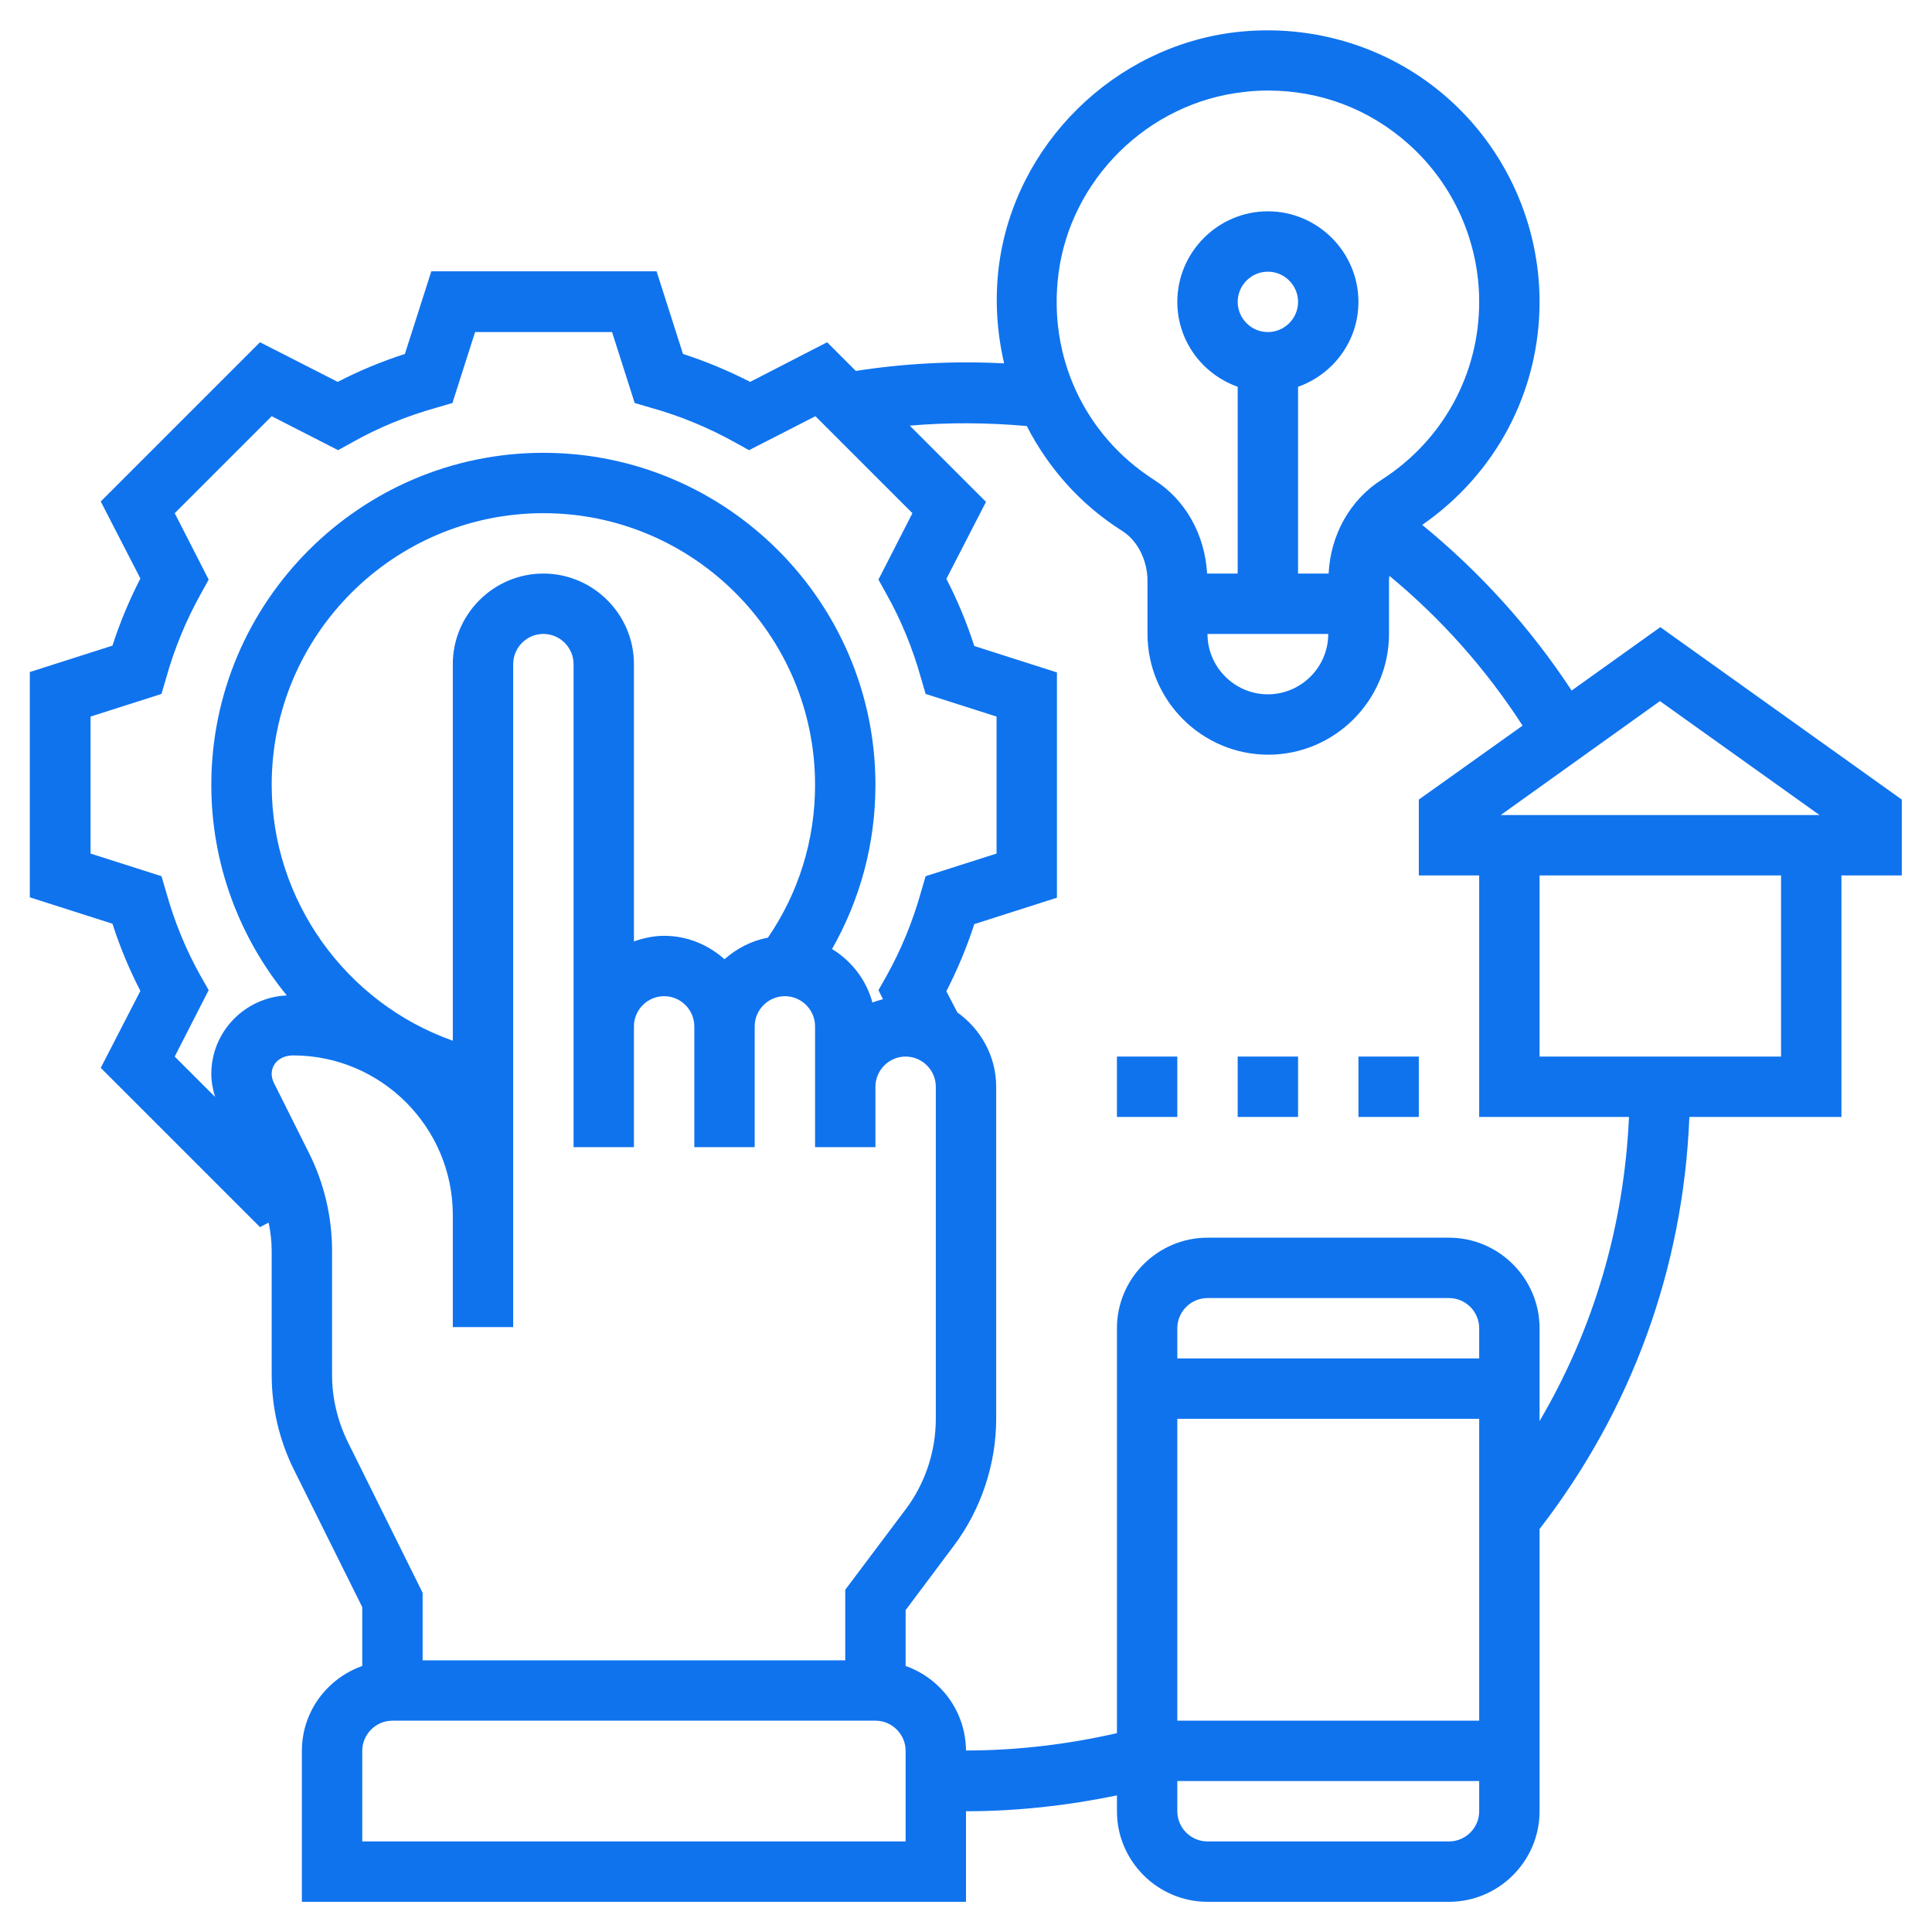 <?xml version="1.0" encoding="utf-8"?>
<!-- Generator: Adobe Illustrator 23.0.2, SVG Export Plug-In . SVG Version: 6.00 Build 0)  -->
<svg version="1.1" id="Layer_5" xmlns="http://www.w3.org/2000/svg" xmlns:xlink="http://www.w3.org/1999/xlink" x="0px" y="0px"
	 viewBox="0 0 512 512" style="enable-background:new 0 0 512 512;" xml:space="preserve">
<style type="text/css">
	.st0{fill:#0F73EE;}
</style>
<g>
	<path class="st0" d="M504,211.9l-64-45.7L416.5,183c-10.9-16.6-24.2-31.3-39.6-43.9C396.4,125.6,408,103.8,408,80
		c0-20.5-8.8-40.1-24-53.7c-15.3-13.7-35.8-20.1-56.3-17.8c-32.4,3.7-58.9,29.8-63,62.1c-1.1,8.8-0.5,17.5,1.4,25.7
		c-13.2-0.7-26.4,0-39.3,2l-7.6-7.6l-20.4,10.5c-5.7-2.9-11.6-5.4-17.8-7.4l-7-21.9h-59.7l-7,21.9c-6.2,2-12.2,4.5-17.8,7.4
		L68.9,90.7l-42.2,42.2l10.5,20.4c-2.9,5.7-5.4,11.6-7.4,17.8l-21.9,7v59.7l21.9,7c2,6.2,4.5,12.2,7.4,17.8l-10.5,20.4l42.2,42.2
		l2.3-1.2c0.5,2.5,0.8,5,0.8,7.5v32.9c0,8.6,2,17.2,5.8,24.9L96,425.9v15.6c-9.3,3.3-16,12.1-16,22.5v40h176v-24
		c13.5,0,26.9-1.5,40-4.2v4.2c0,13.2,10.8,24,24,24h64c13.2,0,24-10.8,24-24v-74.8c24.5-31.7,38.1-69.2,39.7-109.2H488v-64h16
		L504,211.9z M482.2,216h-84.5l42.2-30.2L482.2,216z M352,168c0,8.8-7.2,16-16,16s-16-7.2-16-16H352z M328,80c0-4.4,3.6-8,8-8
		s8,3.6,8,8s-3.6,8-8,8S328,84.4,328,80z M280.5,72.6c3.2-25.1,23.8-45.4,49-48.2c2.2-0.3,4.4-0.4,6.6-0.4
		c13.8,0,26.8,4.9,37.2,14.2C385.2,48.8,392,64.1,392,80c0,19.1-9.6,36.7-25.8,47.1c-8.5,5.4-13.6,14.7-14.1,24.9H344v-49.5
		c9.3-3.3,16-12.1,16-22.5c0-13.2-10.8-24-24-24s-24,10.8-24,24c0,10.4,6.7,19.2,16,22.5V152h-8.1c-0.6-10.3-5.7-19.5-14-24.8
		C287.4,115.4,277.7,94.5,280.5,72.6L280.5,72.6z M53.2,258.7c-3.9-6.9-7-14.5-9.2-22.4l-1.2-4.1l-18.8-6v-36.3l18.8-6l1.2-4.1
		c2.2-7.9,5.3-15.4,9.2-22.4l2.1-3.8l-9-17.6L72,110.3l17.6,9l3.8-2.1c6.9-3.9,14.5-7,22.4-9.2l4.1-1.2l6-18.8h36.3l6,18.8l4.1,1.2
		c7.9,2.2,15.4,5.3,22.4,9.2l3.8,2.1l17.6-9l25.7,25.7l-9,17.6l2.1,3.8c3.9,6.9,7,14.5,9.2,22.4l1.2,4.1l18.8,6v36.3l-18.8,6
		l-1.2,4.1c-2.2,7.9-5.3,15.4-9.2,22.4l-2.1,3.7l1.2,2.4c-1,0.3-1.9,0.5-2.8,0.9c-1.6-6-5.5-11-10.7-14.2
		C228,238.3,232,223.5,232,208c0-48.5-39.5-88-88-88s-88,39.5-88,88c0,20.9,7.4,40.4,20,55.8c-11.1,0.5-20,9.6-20,20.8
		c0,2.1,0.4,4.1,1,6.1L46.3,280l9-17.6L53.2,258.7z M192,254.2c-4.3-3.8-9.8-6.2-16-6.2c-2.8,0-5.5,0.6-8,1.5V176
		c0-13.2-10.8-24-24-24s-24,10.8-24,24v99.8c-28.3-10-48-37.1-48-67.8c0-39.7,32.3-72,72-72s72,32.3,72,72
		c0,14.6-4.3,28.5-12.5,40.5C199.1,249.3,195.2,251.4,192,254.2L192,254.2z M92.2,382.2c-2.7-5.5-4.2-11.6-4.2-17.8v-32.9
		c0-9-2.1-18-6.2-26.1l-9.3-18.6c-0.3-0.7-0.5-1.4-0.5-2.2c0-2.7,2.2-4.9,5.7-4.9c23.3,0,42.3,19,42.3,42.3v13.7v16h16v-16V322V176
		c0-4.4,3.6-8,8-8s8,3.6,8,8v96v32h16v-32c0-4.4,3.6-8,8-8s8,3.6,8,8v32h16v-32c0-4.4,3.6-8,8-8s8,3.6,8,8v16v16h16v-16
		c0-4.4,3.6-8,8-8s8,3.6,8,8v88c0,8.6-2.8,17.1-8,24l-16,21.3V440H112v-17.9L92.2,382.2z M240,488H96v-24c0-4.4,3.6-8,8-8h128
		c4.4,0,8,3.6,8,8V488z M392,360h-80v-8c0-4.4,3.6-8,8-8h64c4.4,0,8,3.6,8,8V360z M312,376h80v80h-80V376z M384,488h-64
		c-4.4,0-8-3.6-8-8v-8h80v8C392,484.4,388.4,488,384,488z M408,376.6V352c0-13.2-10.8-24-24-24h-64c-13.2,0-24,10.8-24,24v107.3
		c-13.1,3-26.6,4.6-40,4.6c-0.1-10.4-6.7-19.1-16-22.4v-14.8l12.8-17.1C260,400,264,388,264,376v-88c0-8.1-4.1-15.3-10.3-19.7
		l-2.9-5.6c2.9-5.7,5.4-11.6,7.4-17.8l21.9-7v-59.7l-21.9-7c-2-6.2-4.5-12.2-7.4-17.8l10.5-20.4l-20.2-20.2
		c10.3-0.9,20.7-0.8,31,0.1c5.7,11.1,14.2,20.8,25.3,27.8c4.1,2.6,6.7,7.8,6.7,13.3v14c0,17.6,14.4,32,32,32s32-14.4,32-32v-14.3
		c0-0.4,0.1-0.7,0.1-1.1c13.8,11.4,25.6,24.7,35.3,39.7L376,211.9V232h16v64h39.7C430.4,324.8,422.4,352.1,408,376.6L408,376.6z
		 M472,280h-64v-48h64V280z"/>
	<path class="st0" d="M360,280h16v16h-16V280z"/>
	<path class="st0" d="M328,280h16v16h-16V280z"/>
	<path class="st0" d="M296,280h16v16h-16V280z"/>
</g>
</svg>
